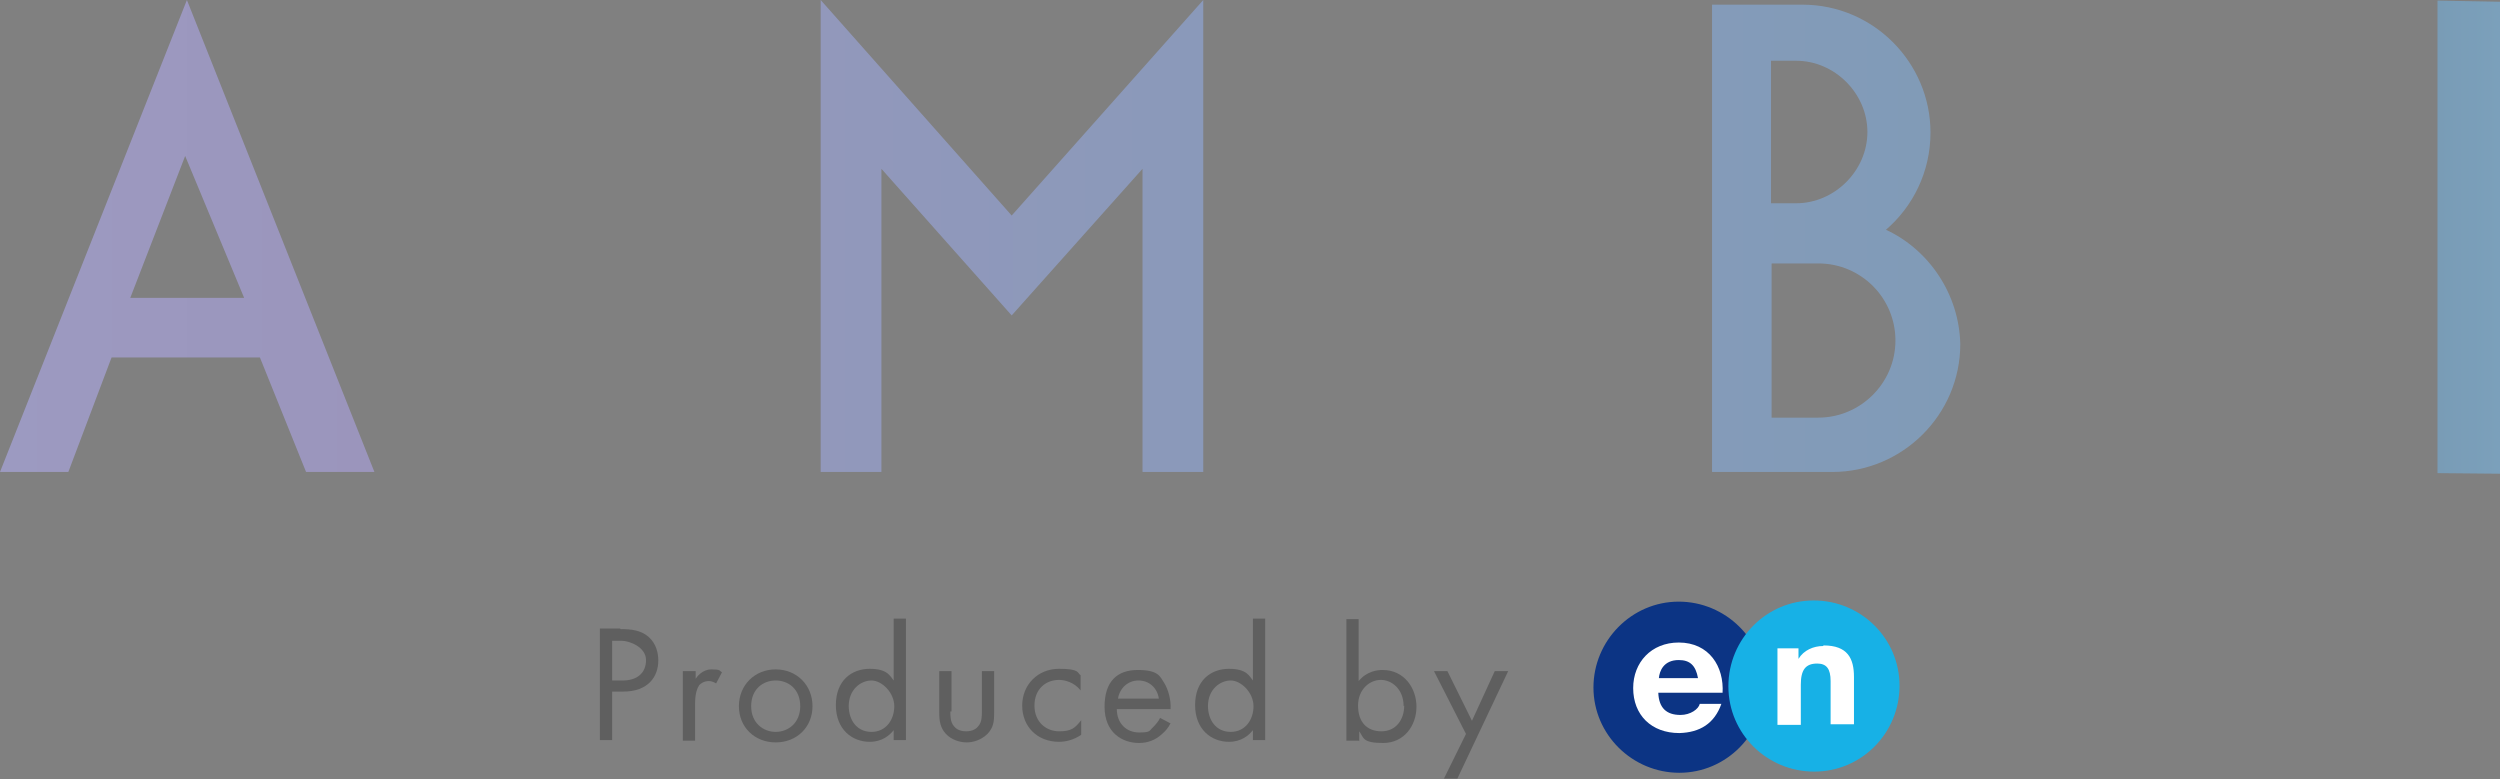 <?xml version="1.0" encoding="UTF-8"?>
<svg xmlns="http://www.w3.org/2000/svg" xmlns:xlink="http://www.w3.org/1999/xlink" version="1.1" viewBox="0 0 428 133.4">
  <rect x="0" y="0" width="428" height="133.4" fill="#808080" stroke="none"/>
  <defs>
    <style>
      .cls-1 {
        fill: #5f5f5f;
      }

      .cls-2 {
        fill: #17b1e6;
      }

      .cls-3 {
        fill: url(#_名称未設定グラデーション_9);
      }

      .cls-4 {
        fill: url(#_名称未設定グラデーション_3);
      }

      .cls-5 {
        fill: url(#_名称未設定グラデーション_8);
      }

      .cls-6 {
        fill: url(#_名称未設定グラデーション_7);
      }

      .cls-7 {
        fill: #fff;
      }

      .cls-8 {
        fill: #0c3484;
      }
    </style>
    <linearGradient id="_名称未設定グラデーション_9" data-name="名称未設定グラデーション 9" x1="140.5" y1="43.8" x2="206.2" y2="43.8" gradientTransform="translate(0 84.3) scale(1 -1)" gradientUnits="userSpaceOnUse">
      <stop offset="0" stop-color="#9298bb"/>
      <stop offset="1" stop-color="#8a99ba"/>
    </linearGradient>
    <linearGradient id="_名称未設定グラデーション_8" data-name="名称未設定グラデーション 8" x1="293.1" y1="43.4" x2="335.6" y2="43.4" gradientTransform="translate(0 84.3) scale(1 -1)" gradientUnits="userSpaceOnUse">
      <stop offset="0" stop-color="#849bb9"/>
      <stop offset="1" stop-color="#809bb7"/>
    </linearGradient>
    <linearGradient id="_名称未設定グラデーション_7" data-name="名称未設定グラデーション 7" x1="417.3" y1="43.6" x2="428" y2="43.6" gradientTransform="translate(0 84.3) scale(1 -1)" gradientUnits="userSpaceOnUse">
      <stop offset="0" stop-color="#799cb6"/>
      <stop offset="1" stop-color="#7ba0bb"/>
    </linearGradient>
    <linearGradient id="_名称未設定グラデーション_3" data-name="名称未設定グラデーション 3" x1="0" y1="43.8" x2="64.1" y2="43.8" gradientTransform="translate(0 84.3) scale(1 -1)" gradientUnits="userSpaceOnUse">
      <stop offset="0" stop-color="#9c9ac1"/>
      <stop offset="1" stop-color="#9b95bc"/>
    </linearGradient>
  </defs>
  <!-- Generator: Adobe Illustrator 28.6.0, SVG Export Plug-In . SVG Version: 1.2.0 Build 709)  -->
  <g>
    <g id="_レイヤー_1" data-name="レイヤー_1">
      <g>
        <g>
          <polygon class="cls-3" points="140.5 0 140.5 80.8 150.9 80.8 150.9 28.9 173.2 54 195.6 28.9 195.6 80.8 206 80.8 206 0 173.2 36.9 140.5 0"/>
          <path class="cls-5" d="M322.8,39.4c4.7-4,7.7-10,7.7-16.7,0-12-9.8-21.9-21.9-21.9h-15.5v80h20.6c12,0,21.9-9.8,21.9-21.9-.2-8.6-5.4-16.2-12.8-19.6ZM303.2,10.4h4.3c6.6,0,12.2,5.6,12.2,12.2s-5.6,12.2-12.2,12.2h-4.3V10.4ZM311.3,71.5h-8v-26.4h8c7.3,0,13.2,5.9,13.2,13.2,0,7.3-6,13.2-13.2,13.2Z"/>
          <polygon class="cls-6" points="417.3 .1 417.3 81 428 81.1 428 .3 417.3 .1"/>
          <path class="cls-4" d="M0,80.8h11.7l7.4-19.6h25.4l7.9,19.6h11.7L32,0,0,80.8ZM22.3,51l9.4-24.3,10.1,24.3h-19.5Z"/>
        </g>
        <g>
          <g>
            <rect class="cls-7" x="278.7" y="109.3" width="40.1" height="16.5" transform="translate(-.8 1.9) rotate(-.4)"/>
            <g>
              <path class="cls-8" d="M287.4,103c-8.1,0-14.6,6.7-14.6,14.7,0,8.1,6.7,14.6,14.7,14.6,8.1,0,14.6-6.7,14.6-14.7,0-8.1-6.7-14.6-14.7-14.6ZM295,118.6h-11.1c.1,2.6,1.4,3.8,3.8,3.8,1.7,0,3.1-1,3.3-1.9h3.7c-1.2,3.4-3.7,4.9-7.2,5-4.8,0-7.9-3.1-7.9-7.7,0-4.4,3.1-7.8,7.8-7.8,5.2,0,7.8,4.1,7.5,8.7ZM284,116.1h6.7c-.4-2.2-1.4-3.1-3.3-3.1-2.6,0-3.3,1.9-3.4,3.1Z"/>
              <path class="cls-2" d="M325.2,117.4c0,8.1-6.5,14.7-14.6,14.7-8.1,0-14.7-6.5-14.7-14.6,0-8.1,6.5-14.7,14.6-14.7,8.1,0,14.7,6.5,14.7,14.6ZM312.1,110.6c-1.6,0-3.3.7-4.2,2.2h0s0-1.8,0-1.8h-3.6s0,13.1,0,13.1h4s0-6.9,0-6.9c0-2.5.8-3.6,2.8-3.6,1.6,0,2.3.9,2.3,3v7.4s4,0,4,0v-8.1c0-3.2-1.1-5.4-5.2-5.4Z"/>
            </g>
          </g>
          <g>
            <path class="cls-1" d="M106.2,107.7c1.9,0,3.5.2,4.8,1.3,1.4,1.2,1.7,2.9,1.7,4.1,0,2.7-1.7,5.3-6,5.3h-1.9v8.3h-2.1v-19.1h3.5ZM104.9,116.5h1.7c2.5,0,4-1.3,4-3.5s-2.8-3.3-4.2-3.3h-1.6v6.8Z"/>
            <path class="cls-1" d="M117,114.9h2.1v1.3c.2-.3,1.1-1.6,2.7-1.6s1.3.2,1.8.5l-1,1.9c-.5-.3-.9-.4-1.2-.4-.8,0-1.3.3-1.7.7-.3.5-.7,1.3-.7,3.2v6.3h-2.1v-11.9Z"/>
            <path class="cls-1" d="M126.5,120.9c0-3.6,2.7-6.3,6.3-6.3s6.3,2.7,6.3,6.3-2.7,6.2-6.3,6.2-6.3-2.6-6.3-6.2ZM128.6,120.9c0,2.9,2.1,4.4,4.2,4.4s4.2-1.5,4.2-4.4-2-4.4-4.2-4.4-4.2,1.5-4.2,4.4Z"/>
            <path class="cls-1" d="M153,105.9h2.1v20.8h-2.1v-1.7c-.7.9-2,2-4.1,2-3,0-5.8-2.1-5.8-6.3s2.7-6.2,5.8-6.2,3.5,1.3,4.1,2v-10.7ZM145.3,120.8c0,2.5,1.4,4.5,3.9,4.5s3.9-2.1,3.9-4.4-2.1-4.4-3.9-4.4-3.9,1.5-3.9,4.4Z"/>
            <path class="cls-1" d="M162.7,121.8c0,.8,0,1.8.6,2.5.3.4.9.9,2.1.9s1.8-.5,2.1-.9c.6-.7.6-1.7.6-2.5v-6.9h2.1v7.1c0,1.5-.1,2.5-1.1,3.6-1.1,1.1-2.5,1.5-3.6,1.5s-2.6-.4-3.6-1.5c-.9-1-1.1-2.1-1.1-3.6v-7.1h2.1v6.9Z"/>
            <path class="cls-1" d="M185,118.2c-1.1-1.4-2.7-1.8-3.7-1.8-2.2,0-4.2,1.5-4.2,4.4s2.1,4.4,4.2,4.4,2.7-.5,3.8-1.9v2.5c-1.3.9-2.7,1.2-3.8,1.2-3.7,0-6.3-2.6-6.3-6.2s2.7-6.3,6.3-6.3,3.1.7,3.7,1.1v2.5Z"/>
            <path class="cls-1" d="M200.4,123.8c-.3.7-.9,1.4-1.5,1.9-1.1,1-2.4,1.5-3.9,1.5-2.9,0-5.9-1.8-5.9-6.2s2.2-6.3,5.7-6.3,3.8,1.1,4.5,2.2c.7,1.1,1.2,2.9,1.1,4.5h-9.2c0,2.5,1.7,4,3.8,4s1.7-.3,2.4-.9c.5-.5,1-1.1,1.2-1.6l1.7.9ZM198.4,119.6c-.3-1.9-1.7-3.1-3.5-3.1s-3.2,1.3-3.5,3.1h7Z"/>
            <path class="cls-1" d="M214.5,105.9h2.1v20.8h-2.1v-1.7c-.7.9-2,2-4.1,2-3,0-5.8-2.1-5.8-6.3s2.7-6.2,5.8-6.2,3.5,1.3,4.1,2v-10.7ZM206.8,120.8c0,2.5,1.4,4.5,3.9,4.5s3.9-2.1,3.9-4.4-2.1-4.4-3.9-4.4-3.9,1.5-3.9,4.4Z"/>
            <path class="cls-1" d="M232.6,126.8h-2.1v-20.8h2.1v10.6c1.4-1.7,3.2-1.9,4.1-1.9,3.7,0,5.8,3.1,5.8,6.3s-2.1,6.2-5.7,6.2-3.3-.9-4.1-2v1.7ZM240.3,120.9c0-2.9-2-4.5-3.9-4.5s-3.9,1.6-3.9,4.4,1.5,4.4,4,4.4,3.9-2,3.9-4.4Z"/>
            <path class="cls-1" d="M251,125.7l-5.5-10.8h2.3l4.2,8.5,3.9-8.5h2.3l-8.7,18.4h-2.3l3.8-7.7Z"/>
          </g>
        </g>
      </g>
    </g>
  </g>
</svg>